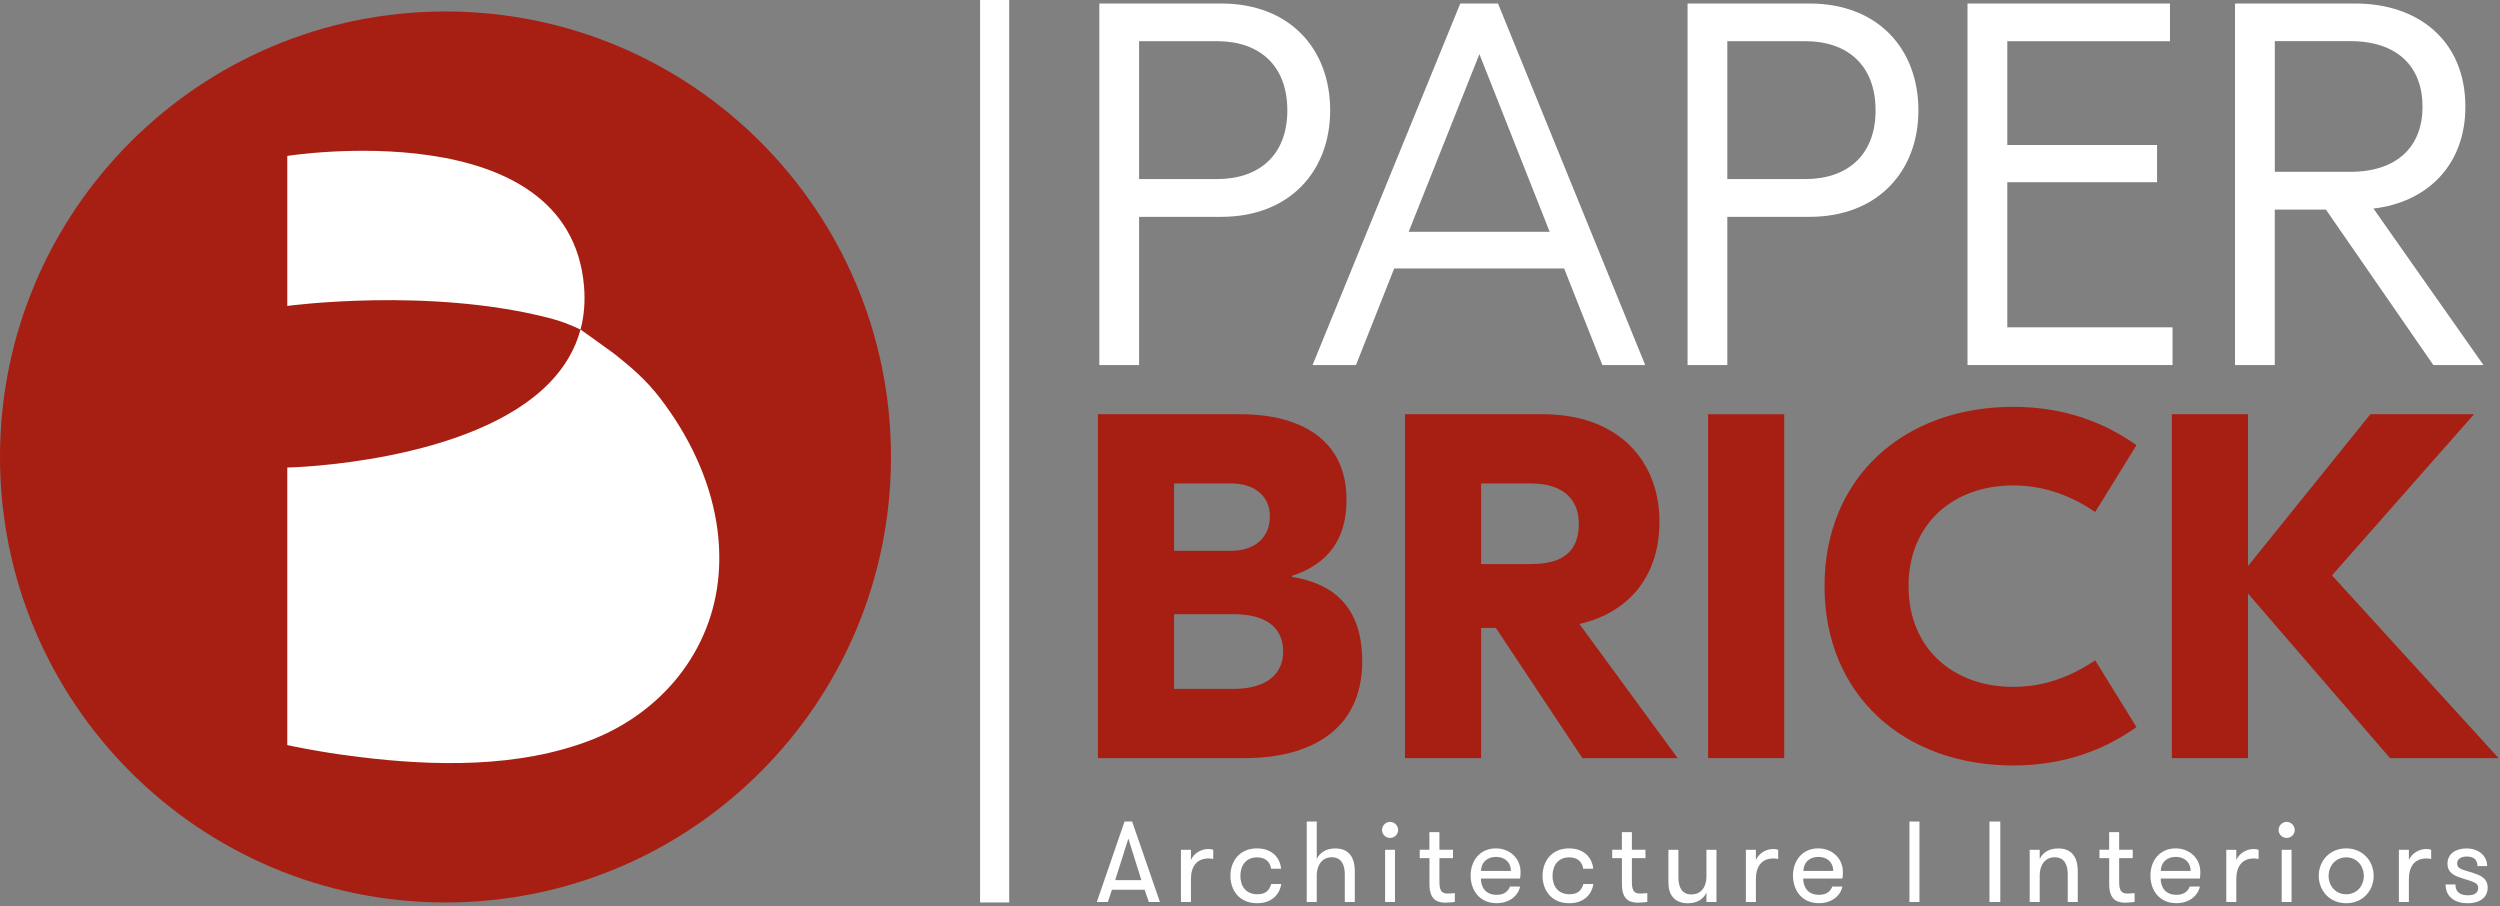 <svg width="527" height="191" viewBox="0 0 527 191" fill="none" xmlns="http://www.w3.org/2000/svg">
<rect x="0" y="0" width="527" height="191" fill="#808080" stroke="none"/>
<path d="M257.43 0.74C271.91 0.74 280.4 10.32 280.4 23.28C280.4 36.02 271.91 45.71 257.43 45.71H240.12V76.96H231.74V0.75H257.43V0.74ZM256.56 37.75C265.38 37.75 271.37 32.74 271.37 23.27C271.37 13.69 265.38 8.68 256.56 8.68H240.12V37.75H256.56Z" fill="white"/>
<path d="M337.779 76.95L329.719 56.59H293.899L285.839 76.95H276.689L307.829 0.74H315.779L346.809 76.95H337.779ZM296.949 48.86H326.669L311.859 11.41L296.949 48.86Z" fill="white"/>
<path d="M381.43 0.74C395.91 0.74 404.4 10.32 404.4 23.28C404.4 36.02 395.91 45.71 381.43 45.71H364.12V76.96H355.74V0.75H381.43V0.74ZM380.56 37.75C389.38 37.75 395.37 32.74 395.37 23.27C395.37 13.69 389.38 8.68 380.56 8.68H364.12V37.75H380.56Z" fill="white"/>
<path d="M423.13 69H457.97V76.95H414.75V0.74H457.43V8.69H423.14V30.57H454.71V38.41H423.14V69H423.13Z" fill="white"/>
<path d="M512.951 76.95L490.301 44.18H479.521V76.95H471.141V0.74H496.511C509.681 0.74 519.701 8.47 519.701 22.51C519.701 34.81 511.641 42.65 500.321 43.96L523.511 76.95H512.951ZM479.531 8.68V36.22H495.431C505.451 36.22 510.671 30.78 510.671 22.5C510.671 14.12 505.441 8.67 495.431 8.67H479.531V8.68Z" fill="white"/>
<path d="M272.349 121.599C280.529 122.949 287.159 127.399 287.159 139.409C287.159 154.319 275.559 159.809 262.509 159.809H231.449V87.319H261.479C274.219 87.319 283.849 92.709 283.849 105.339C283.849 113.729 279.909 118.909 272.349 121.389V121.599ZM247.499 101.919V116.109H259.509C264.379 116.109 267.689 113.419 267.689 108.859C267.689 104.409 264.269 101.919 259.609 101.919H247.499ZM260.129 145.209C266.239 145.209 270.489 142.619 270.489 137.339C270.489 132.059 266.549 129.469 260.029 129.469H247.499V145.209H260.129Z" fill="#A71F13"/>
<path d="M333.56 159.809L315.33 132.369H312.22V159.809H296.17V87.319H325.17C341.43 87.319 349.82 97.369 349.82 109.999C349.82 120.669 344.12 128.949 332.94 131.539L353.65 159.809H333.56ZM312.22 101.919V118.899H322.78C329.2 118.899 332.82 116.409 332.82 110.409C332.82 105.019 329.2 101.919 322.78 101.919H312.22Z" fill="#A71F13"/>
<path d="M376.118 87.319V159.809H360.068V87.319H376.118Z" fill="#A71F13"/>
<path d="M384.609 123.56C384.609 100.47 401.489 85.76 424.379 85.76C435.669 85.76 444.059 89.38 450.369 93.84L441.669 107.92C437.009 104.81 431.419 102.33 424.379 102.33C411.749 102.33 402.319 110.41 402.319 123.56C402.319 136.71 411.739 144.79 424.379 144.79C431.419 144.79 437.009 142.3 441.669 139.2L450.369 153.28C444.049 157.73 435.659 161.36 424.379 161.36C401.499 161.36 384.609 146.66 384.609 123.56Z" fill="#A71F13"/>
<path d="M526.7 159.809H503.81L473.88 125.119V159.809H457.83V87.319H473.88V119.319L499.67 87.319H521.52L491.59 121.289L526.7 159.809Z" fill="#A71F13"/>
<path d="M93.91 190.24C145.775 190.24 187.82 148.195 187.82 96.33C187.82 44.465 145.775 2.42 93.91 2.42C42.045 2.42 0 44.465 0 96.33C0 148.195 42.045 190.24 93.91 190.24Z" fill="#A71F13"/>
<path d="M122.371 69.48C120.311 68.47 118.191 67.67 116.041 67.11C90.511 60.44 60.56 64.49 60.56 64.49V32.87C60.56 32.87 119.951 23.42 123.111 60.32C123.391 63.66 123.111 66.71 122.371 69.48Z" fill="white"/>
<path d="M151.491 121.07C150.211 137.24 139.431 150.29 124.461 156.05C109.271 161.9 91.641 161.52 75.721 159.58C72.631 159.2 69.561 158.75 66.501 158.21C65.01 157.95 63.521 157.67 62.041 157.37C61.551 157.27 61.05 157.17 60.56 157.06V98.56C60.56 98.56 99.601 97.75 116.041 80.48C119.001 77.37 121.231 73.73 122.371 69.46C122.371 69.46 129.031 74.21 129.521 74.6C133.221 77.52 136.311 80.22 139.221 84.02C145.071 91.68 149.451 100.59 151.021 110.16C151.621 113.86 151.771 117.52 151.491 121.07Z" fill="white"/>
<path d="M231.211 190.14L237.051 173.18H238.651L244.511 190.14H242.181L241.281 187.55H234.401L233.531 190.14H231.211ZM235.081 185.53H240.601L237.861 176.78L235.081 185.53Z" fill="white"/>
<path d="M248.941 190.14V179.14H251.051V181.3C251.631 179.92 253.131 178.97 254.731 178.97C255.121 178.97 255.481 179.04 255.751 179.14V181.08C255.291 180.98 255.071 180.96 254.781 180.96C252.191 180.96 251.051 182.73 251.051 185.32V190.14H248.941Z" fill="white"/>
<path d="M264.961 178.84C268.261 178.84 269.861 180.95 270.051 183.13H267.941C267.771 181.82 266.871 180.73 265.011 180.73C262.561 180.73 261.471 182.57 261.471 184.63C261.471 186.69 262.541 188.51 265.061 188.51C266.851 188.51 267.601 187.64 267.971 186.35H270.081C269.771 188.51 268.121 190.4 264.991 190.4C261.191 190.4 259.371 187.61 259.371 184.63C259.371 181.66 261.211 178.84 264.961 178.84Z" fill="white"/>
<path d="M275.461 190.14V173.18H277.571V181.08C278.221 179.72 279.531 178.85 281.471 178.85C284.011 178.85 285.591 180.33 285.591 183.65V190.14H283.481V184.3C283.481 182.26 282.751 180.71 280.721 180.71C278.591 180.71 277.571 182.55 277.571 184.47V190.14H275.461Z" fill="white"/>
<path d="M293.03 173.25C293.95 173.25 294.73 174.05 294.73 174.97C294.73 175.89 293.95 176.64 293.03 176.64C292.13 176.64 291.33 175.91 291.33 174.97C291.33 174.05 292.08 173.25 293.03 173.25ZM291.98 190.14V179.14H294.06V190.14H291.98Z" fill="white"/>
<path d="M299.281 180.9V179.13H301.321V175.42H303.431V179.13H306.291V180.9H303.431V185.96C303.431 188.09 304.181 188.36 305.251 188.36C305.711 188.36 306.361 188.31 306.681 188.26V190.13C306.271 190.18 305.521 190.28 304.771 190.28C303.411 190.28 301.331 190.04 301.331 186.43V180.9H299.281Z" fill="white"/>
<path d="M315.322 178.84C318.352 178.84 320.532 181.02 320.532 183.81C320.532 184.13 320.532 184.59 320.432 185.19H312.172C312.172 187.03 313.162 188.63 315.492 188.63C317.192 188.63 317.962 187.78 318.302 186.88H320.432C320.072 188.72 318.272 190.39 315.492 190.39C311.812 190.39 310.012 187.6 310.012 184.57C310.012 181.32 312.072 178.84 315.322 178.84ZM318.502 183.59C318.502 181.77 317.192 180.63 315.372 180.63C313.652 180.63 312.272 181.62 312.202 183.59H318.502Z" fill="white"/>
<path d="M330.762 178.84C334.052 178.84 335.652 180.95 335.852 183.13H333.742C333.572 181.82 332.672 180.73 330.812 180.73C328.362 180.73 327.272 182.57 327.272 184.63C327.272 186.69 328.342 188.51 330.862 188.51C332.652 188.51 333.402 187.64 333.772 186.35H335.882C335.562 188.51 333.922 190.4 330.792 190.4C326.992 190.4 325.172 187.61 325.172 184.63C325.162 181.66 327.002 178.84 330.762 178.84Z" fill="white"/>
<path d="M339.852 180.9V179.13H341.892V175.42H344.002V179.13H346.862V180.9H344.002V185.96C344.002 188.09 344.752 188.36 345.822 188.36C346.282 188.36 346.942 188.31 347.252 188.26V190.13C346.842 190.18 346.092 190.28 345.342 190.28C343.982 190.28 341.902 190.04 341.902 186.43V180.9H339.852Z" fill="white"/>
<path d="M351.701 179.14H353.811V184.96C353.811 187.02 354.541 188.55 356.551 188.55C358.711 188.55 359.721 186.81 359.721 184.79V179.14H361.831V190.14H359.721V188.18C359.071 189.54 357.731 190.41 355.791 190.41C354.411 190.41 353.251 189.95 352.521 188.98C351.891 188.16 351.701 187.16 351.701 185.64V179.14Z" fill="white"/>
<path d="M368.031 190.14V179.14H370.141V181.3C370.721 179.92 372.221 178.97 373.821 178.97C374.211 178.97 374.571 179.04 374.841 179.14V181.08C374.381 180.98 374.161 180.96 373.871 180.96C371.281 180.96 370.141 182.73 370.141 185.32V190.14H368.031Z" fill="white"/>
<path d="M383.271 178.84C386.301 178.84 388.481 181.02 388.481 183.81C388.481 184.13 388.481 184.59 388.381 185.19H380.121C380.121 187.03 381.111 188.63 383.441 188.63C385.141 188.63 385.911 187.78 386.251 186.88H388.381C388.021 188.72 386.221 190.39 383.441 190.39C379.761 190.39 377.961 187.6 377.961 184.57C377.971 181.32 380.031 178.84 383.271 178.84ZM386.451 183.59C386.451 181.77 385.141 180.63 383.331 180.63C381.611 180.63 380.231 181.62 380.161 183.59H386.451Z" fill="white"/>
<path d="M402.512 190.14V173.18H404.622V190.14H402.512Z" fill="white"/>
<path d="M419.381 190.14V173.18H421.661V190.14H419.381Z" fill="white"/>
<path d="M427.861 190.14V179.14H429.971V181.08C430.621 179.72 431.931 178.85 433.871 178.85C436.411 178.85 437.991 180.33 437.991 183.65V190.14H435.881V184.3C435.881 182.26 435.151 180.71 433.121 180.71C430.991 180.71 429.971 182.55 429.971 184.47V190.14H427.861Z" fill="white"/>
<path d="M442.57 180.9V179.13H444.61V175.42H446.72V179.13H449.58V180.9H446.72V185.96C446.72 188.09 447.47 188.36 448.54 188.36C449 188.36 449.65 188.31 449.97 188.26V190.13C449.56 190.18 448.81 190.28 448.06 190.28C446.7 190.28 444.62 190.04 444.62 186.43V180.9H442.57Z" fill="white"/>
<path d="M458.621 178.84C461.651 178.84 463.831 181.02 463.831 183.81C463.831 184.13 463.831 184.59 463.731 185.19H455.471C455.471 187.03 456.461 188.63 458.791 188.63C460.491 188.63 461.261 187.78 461.601 186.88H463.731C463.371 188.72 461.571 190.39 458.791 190.39C455.111 190.39 453.311 187.6 453.311 184.57C453.311 181.32 455.371 178.84 458.621 178.84ZM461.791 183.59C461.791 181.77 460.481 180.63 458.661 180.63C456.941 180.63 455.561 181.62 455.491 183.59H461.791Z" fill="white"/>
<path d="M469.301 190.14V179.14H471.411V181.3C471.991 179.92 473.491 178.97 475.091 178.97C475.481 178.97 475.841 179.04 476.111 179.14V181.08C475.651 180.98 475.431 180.96 475.141 180.96C472.551 180.96 471.411 182.73 471.411 185.32V190.14H469.301Z" fill="white"/>
<path d="M482.03 173.25C482.95 173.25 483.73 174.05 483.73 174.97C483.73 175.89 482.95 176.64 482.03 176.64C481.13 176.64 480.33 175.91 480.33 174.97C480.33 174.05 481.08 173.25 482.03 173.25ZM480.98 190.14V179.14H483.06V190.14H480.98Z" fill="white"/>
<path d="M494.581 178.84C498.071 178.84 500.371 181.51 500.371 184.63C500.371 187.73 498.091 190.4 494.581 190.4C491.071 190.4 488.791 187.73 488.791 184.63C488.791 181.51 491.071 178.84 494.581 178.84ZM494.581 188.51C496.831 188.51 498.291 186.74 498.291 184.63C498.291 182.55 496.841 180.73 494.581 180.73C492.331 180.73 490.871 182.55 490.871 184.63C490.871 186.74 492.331 188.51 494.581 188.51Z" fill="white"/>
<path d="M505.682 190.14V179.14H507.792V181.3C508.372 179.92 509.872 178.97 511.472 178.97C511.862 178.97 512.222 179.04 512.492 179.14V181.08C512.032 180.98 511.812 180.96 511.522 180.96C508.932 180.96 507.792 182.73 507.792 185.32V190.14H505.682Z" fill="white"/>
<path d="M517.601 186.43C517.601 188.15 518.741 188.73 520.221 188.73C521.551 188.73 522.401 188.25 522.401 187.18C522.401 186.02 521.381 185.92 518.911 185.1C517.311 184.59 515.931 183.94 515.931 182.07C515.931 179.86 517.821 178.85 519.931 178.85C522.451 178.85 524.291 180.38 524.291 182.56H522.251C522.251 181.28 521.471 180.55 520.021 180.55C518.831 180.55 517.961 181.06 517.961 182.03C517.961 183.14 519.101 183.34 521.131 183.94C522.711 184.47 524.401 185.03 524.401 187.11C524.401 189.32 522.531 190.41 520.181 190.41C517.591 190.41 515.531 189.13 515.531 186.44H517.601V186.43Z" fill="white"/>
<path d="M212.74 0H206.6V190.24H212.74V0Z" fill="white"/>
</svg>
